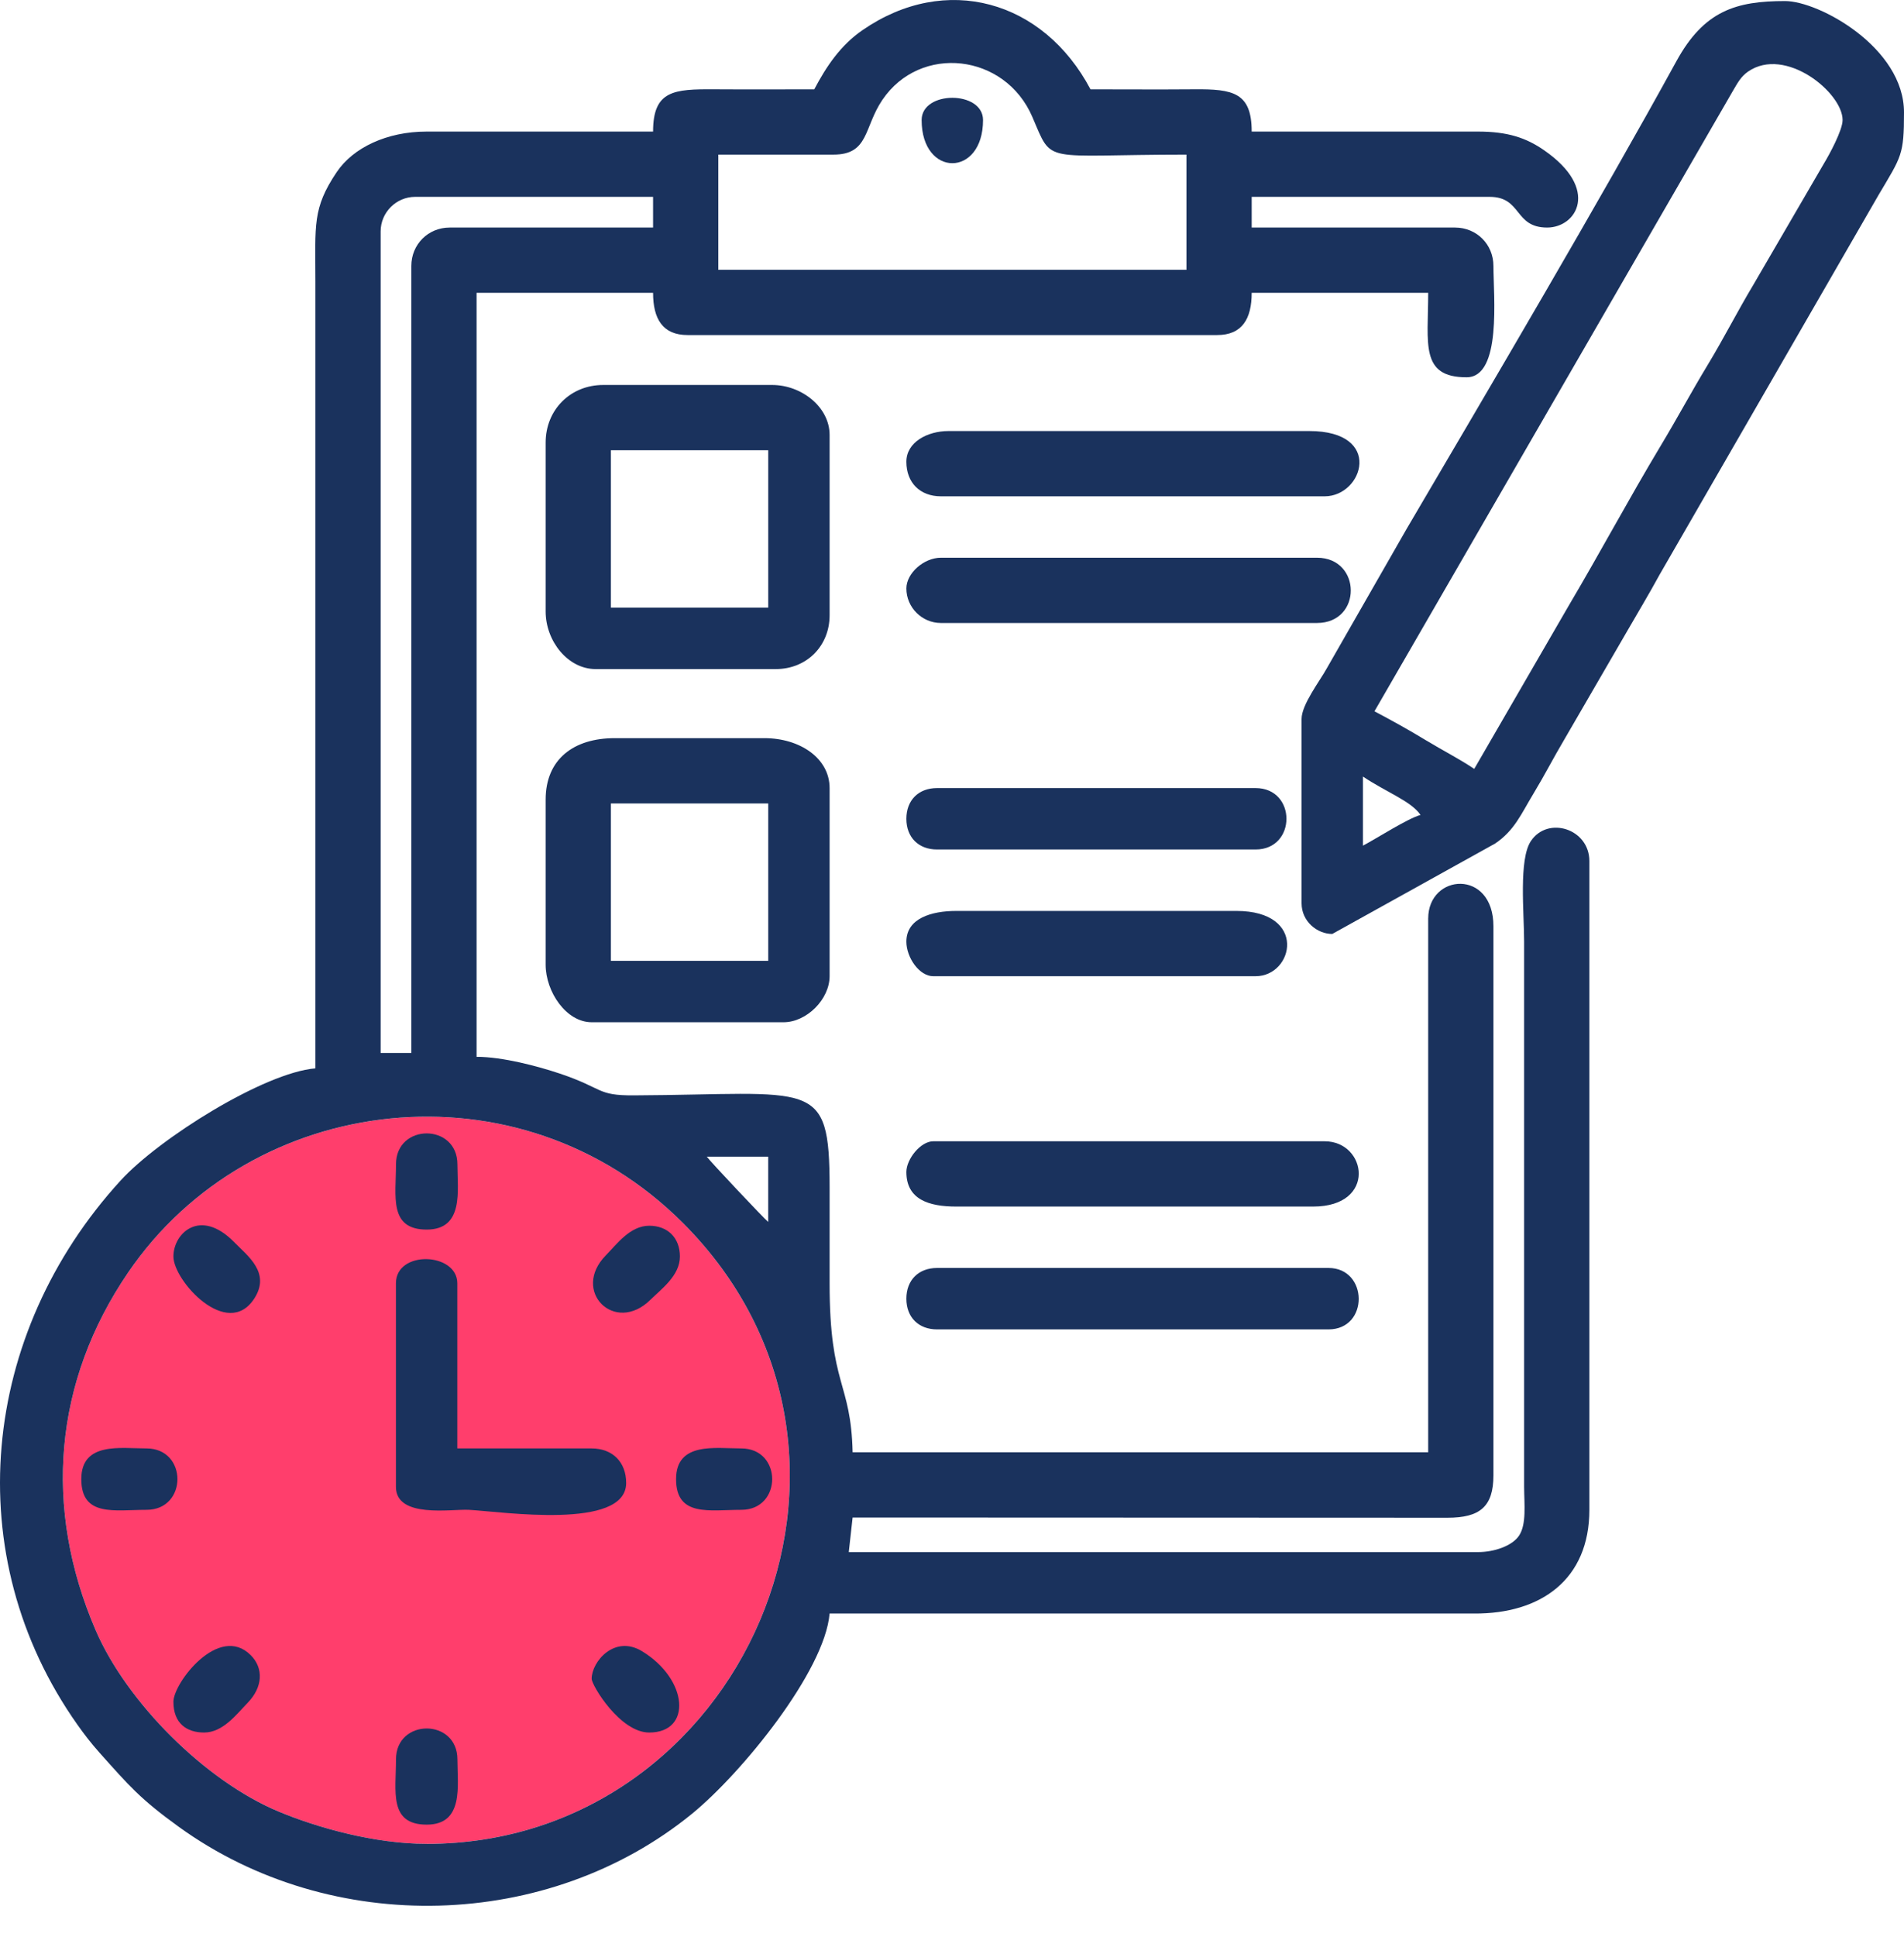 <svg width="60" height="61" viewBox="0 0 60 61" fill="none" xmlns="http://www.w3.org/2000/svg">
<g clip-path="url(#clip0_1858_1698)">
<path fill-rule="evenodd" clip-rule="evenodd" d="M13.445 58.075C11.797 58.075 9.996 57.564 8.78 57.057C6.477 56.097 3.994 53.621 3.011 51.339C1.355 47.492 1.693 43.515 4.036 40.08C7.923 34.383 16.361 33.36 21.517 38.516C28.828 45.827 23.381 58.075 13.445 58.075Z" fill="#FF3E6C"/>
<path fill-rule="evenodd" clip-rule="evenodd" d="M13.446 58.074C11.798 58.074 9.997 57.564 8.78 57.057C6.477 56.097 3.994 53.621 3.011 51.338C1.356 47.492 1.694 43.515 4.037 40.08C7.923 34.382 16.362 33.36 21.517 38.516C28.829 45.827 23.382 58.075 13.446 58.075L13.446 58.074ZM22.273 36.43H24.208V38.486C24.1 38.406 22.366 36.568 22.273 36.43ZM22.636 4.87H26.264C27.388 4.87 27.218 4.014 27.805 3.147C29.002 1.379 31.67 1.681 32.531 3.681C33.188 5.207 32.792 4.87 37.388 4.87V8.498H22.636V4.87V4.87ZM12.962 8.377V33.165H11.995V7.288C11.995 6.691 12.486 6.2 13.083 6.2H20.58V7.167H14.172C13.492 7.167 12.962 7.697 12.962 8.377H12.962ZM25.659 2.814C24.611 2.814 23.562 2.82 22.514 2.813C21.234 2.805 20.58 2.848 20.58 4.144H13.446C12.192 4.144 11.13 4.649 10.611 5.42C9.84 6.565 9.939 7.08 9.939 8.86V33.649C8.325 33.783 5.019 35.85 3.8 37.183C-0.612 42.008 -1.337 48.985 2.443 54.326C2.662 54.636 2.867 54.901 3.137 55.204C4.069 56.247 4.417 56.659 5.637 57.54C10.454 61.018 17.288 60.813 21.808 57.126C23.372 55.85 25.991 52.636 26.143 50.819L46.458 50.82C48.553 50.832 50.085 49.752 50.085 47.554V27.119C50.085 26.107 48.784 25.69 48.244 26.487C47.855 27.062 48.029 28.743 48.029 29.658L48.029 46.829C48.032 47.384 48.108 48.003 47.871 48.364C47.657 48.689 47.088 48.885 46.578 48.885H26.747L26.868 47.796L45.617 47.803C46.629 47.802 47.062 47.461 47.062 46.466V29.175C47.062 27.357 45.006 27.505 45.006 28.933V45.741H26.868C26.818 43.501 26.142 43.673 26.143 40.42C26.143 39.413 26.142 38.405 26.143 37.397C26.143 33.921 25.634 34.472 19.971 34.5C18.788 34.506 19.034 34.28 17.636 33.812C16.954 33.584 15.843 33.286 15.018 33.286V9.223H20.58C20.58 10.037 20.878 10.553 21.669 10.553H38.355C39.146 10.553 39.444 10.037 39.444 9.223H45.006C45.006 10.825 44.743 11.883 46.215 11.883C47.33 11.883 47.062 9.318 47.062 8.377C47.062 7.697 46.532 7.167 45.852 7.167H39.444V6.2H46.941C47.968 6.2 47.705 7.167 48.755 7.167C49.684 7.167 50.428 5.954 48.654 4.729C48.089 4.338 47.503 4.144 46.578 4.144H39.444C39.444 2.913 38.856 2.802 37.632 2.813C36.544 2.822 35.453 2.814 34.365 2.814C32.878 0.003 29.801 -0.86 27.18 0.949C26.485 1.429 26.046 2.083 25.659 2.814H25.659Z" fill="#1A325D"/>
<path fill-rule="evenodd" clip-rule="evenodd" d="M42.95 26.635V24.459C43.687 24.952 44.473 25.234 44.764 25.668C44.367 25.774 43.383 26.407 42.95 26.635ZM46.457 24.217C45.977 23.895 45.477 23.644 44.938 23.318C44.371 22.974 43.87 22.698 43.313 22.403L54.608 2.863C54.759 2.609 54.859 2.412 55.087 2.254C56.26 1.445 58.065 2.916 58.065 3.781C58.065 4.104 57.64 4.881 57.485 5.136L55.26 8.957C54.743 9.819 54.33 10.641 53.811 11.498C53.291 12.357 52.868 13.15 52.344 14.021C51.317 15.731 50.449 17.362 49.428 19.087L46.457 24.217ZM41.016 22.645V28.449C41.016 29.022 41.507 29.416 41.983 29.416L47.115 26.568C47.729 26.155 47.938 25.632 48.324 24.995C48.688 24.393 48.93 23.909 49.29 23.301L51.288 19.858C51.64 19.246 51.953 18.733 52.303 18.091L59.205 6.13C59.923 4.92 60 4.882 60 3.54C60 1.497 57.32 0.033 56.252 0.033C54.703 0.033 53.7 0.338 52.827 1.929C50.447 6.269 46.901 12.279 44.331 16.65L41.821 21.032C41.593 21.45 41.016 22.188 41.016 22.645L41.016 22.645Z" fill="#1A325D"/>
<path fill-rule="evenodd" clip-rule="evenodd" d="M19.251 14.181H24.209V19.138H19.251V14.181ZM17.195 13.939V19.259C17.195 20.194 17.897 21.073 18.767 21.073H24.451C25.418 21.073 26.143 20.348 26.143 19.38V13.697C26.143 12.826 25.264 12.125 24.33 12.125H19.009C17.977 12.125 17.195 12.906 17.195 13.939H17.195Z" fill="#1A325D"/>
<path fill-rule="evenodd" clip-rule="evenodd" d="M19.251 25.305H24.209V30.263H19.251V25.305ZM17.195 25.184V30.384C17.195 31.235 17.841 32.197 18.646 32.197H24.692C25.419 32.197 26.143 31.473 26.143 30.746V24.821C26.143 23.878 25.203 23.249 24.088 23.249H19.372C18.08 23.249 17.195 23.911 17.195 25.184L17.195 25.184Z" fill="#1A325D"/>
<path fill-rule="evenodd" clip-rule="evenodd" d="M28.562 14.543C28.562 15.202 28.992 15.632 29.651 15.632H41.743C42.959 15.632 43.611 13.576 41.259 13.576H29.893C29.217 13.576 28.562 13.931 28.562 14.543Z" fill="#1A325D"/>
<path fill-rule="evenodd" clip-rule="evenodd" d="M28.562 36.913C28.562 37.776 29.265 38.002 30.134 38.002H41.38C43.397 38.002 43.076 35.946 41.743 35.946H29.409C29.009 35.946 28.562 36.509 28.562 36.913Z" fill="#1A325D"/>
<path fill-rule="evenodd" clip-rule="evenodd" d="M28.562 18.534C28.562 19.131 29.053 19.622 29.651 19.622H41.501C42.931 19.622 42.913 17.566 41.501 17.566H29.651C29.112 17.566 28.562 18.056 28.562 18.534Z" fill="#1A325D"/>
<path fill-rule="evenodd" clip-rule="evenodd" d="M28.562 40.904C28.562 41.489 28.945 41.871 29.53 41.871H41.864C43.147 41.871 43.121 39.936 41.864 39.936H29.53C28.945 39.936 28.562 40.319 28.562 40.904Z" fill="#1A325D"/>
<path fill-rule="evenodd" clip-rule="evenodd" d="M12.477 40.42V46.829C12.477 47.833 14.226 47.524 14.775 47.554C15.804 47.609 19.732 48.205 19.732 46.708C19.732 46.05 19.302 45.62 18.643 45.62H14.411V40.42C14.411 39.442 12.477 39.365 12.477 40.42Z" fill="#1A325D"/>
<path fill-rule="evenodd" clip-rule="evenodd" d="M28.562 29.658C28.562 30.157 28.969 30.747 29.409 30.747H39.566C40.772 30.747 41.213 28.691 38.962 28.691H30.134C29.36 28.691 28.562 28.921 28.562 29.658Z" fill="#1A325D"/>
<path fill-rule="evenodd" clip-rule="evenodd" d="M28.562 25.789C28.562 26.374 28.945 26.756 29.53 26.756H39.566C40.864 26.756 40.864 24.821 39.566 24.821H29.53C28.945 24.821 28.562 25.204 28.562 25.789Z" fill="#1A325D"/>
<path fill-rule="evenodd" clip-rule="evenodd" d="M18.645 52.875C18.645 53.082 19.54 54.568 20.458 54.568C21.812 54.568 21.693 52.894 20.23 52.006C19.366 51.482 18.645 52.335 18.645 52.875Z" fill="#1A325D"/>
<path fill-rule="evenodd" clip-rule="evenodd" d="M21.426 39.574C21.426 38.989 21.043 38.606 20.458 38.606C19.856 38.606 19.438 39.186 19.092 39.538C17.989 40.66 19.371 42.043 20.494 40.94C20.846 40.594 21.426 40.176 21.426 39.574Z" fill="#1A325D"/>
<path fill-rule="evenodd" clip-rule="evenodd" d="M5.465 39.574C5.465 40.344 7.164 42.205 8.011 40.902C8.539 40.089 7.811 39.562 7.373 39.117C6.31 38.037 5.465 38.84 5.465 39.574H5.465Z" fill="#1A325D"/>
<path fill-rule="evenodd" clip-rule="evenodd" d="M5.465 53.6C5.465 54.279 5.882 54.568 6.432 54.568C7.029 54.568 7.457 53.988 7.8 53.637C8.284 53.141 8.313 52.543 7.901 52.131C6.9 51.13 5.465 53.002 5.465 53.6V53.6Z" fill="#1A325D"/>
<path fill-rule="evenodd" clip-rule="evenodd" d="M12.479 36.672C12.479 37.674 12.245 38.727 13.447 38.727C14.629 38.727 14.414 37.489 14.414 36.672C14.414 35.373 12.479 35.373 12.479 36.672Z" fill="#1A325D"/>
<path fill-rule="evenodd" clip-rule="evenodd" d="M12.479 55.414C12.479 56.417 12.245 57.469 13.447 57.469C14.629 57.469 14.414 56.232 14.414 55.414C14.414 54.116 12.479 54.116 12.479 55.414Z" fill="#1A325D"/>
<path fill-rule="evenodd" clip-rule="evenodd" d="M2.562 46.587C2.562 47.788 3.615 47.554 4.618 47.554C5.916 47.554 5.916 45.62 4.618 45.62C3.8 45.62 2.562 45.405 2.562 46.587Z" fill="#1A325D"/>
<path fill-rule="evenodd" clip-rule="evenodd" d="M21.305 46.587C21.305 47.788 22.358 47.554 23.36 47.554C24.658 47.554 24.658 45.62 23.36 45.62C22.543 45.62 21.305 45.405 21.305 46.587Z" fill="#1A325D"/>
<path fill-rule="evenodd" clip-rule="evenodd" d="M29.043 3.781C29.043 5.593 30.978 5.593 30.978 3.781C30.978 2.847 29.043 2.847 29.043 3.781Z" fill="#1A325D"/>
</g>
<defs>
<clipPath id="clip0_1858_1698">
<rect width="60" height="60.025" fill="white"/>
</clipPath>
</defs>
</svg>
